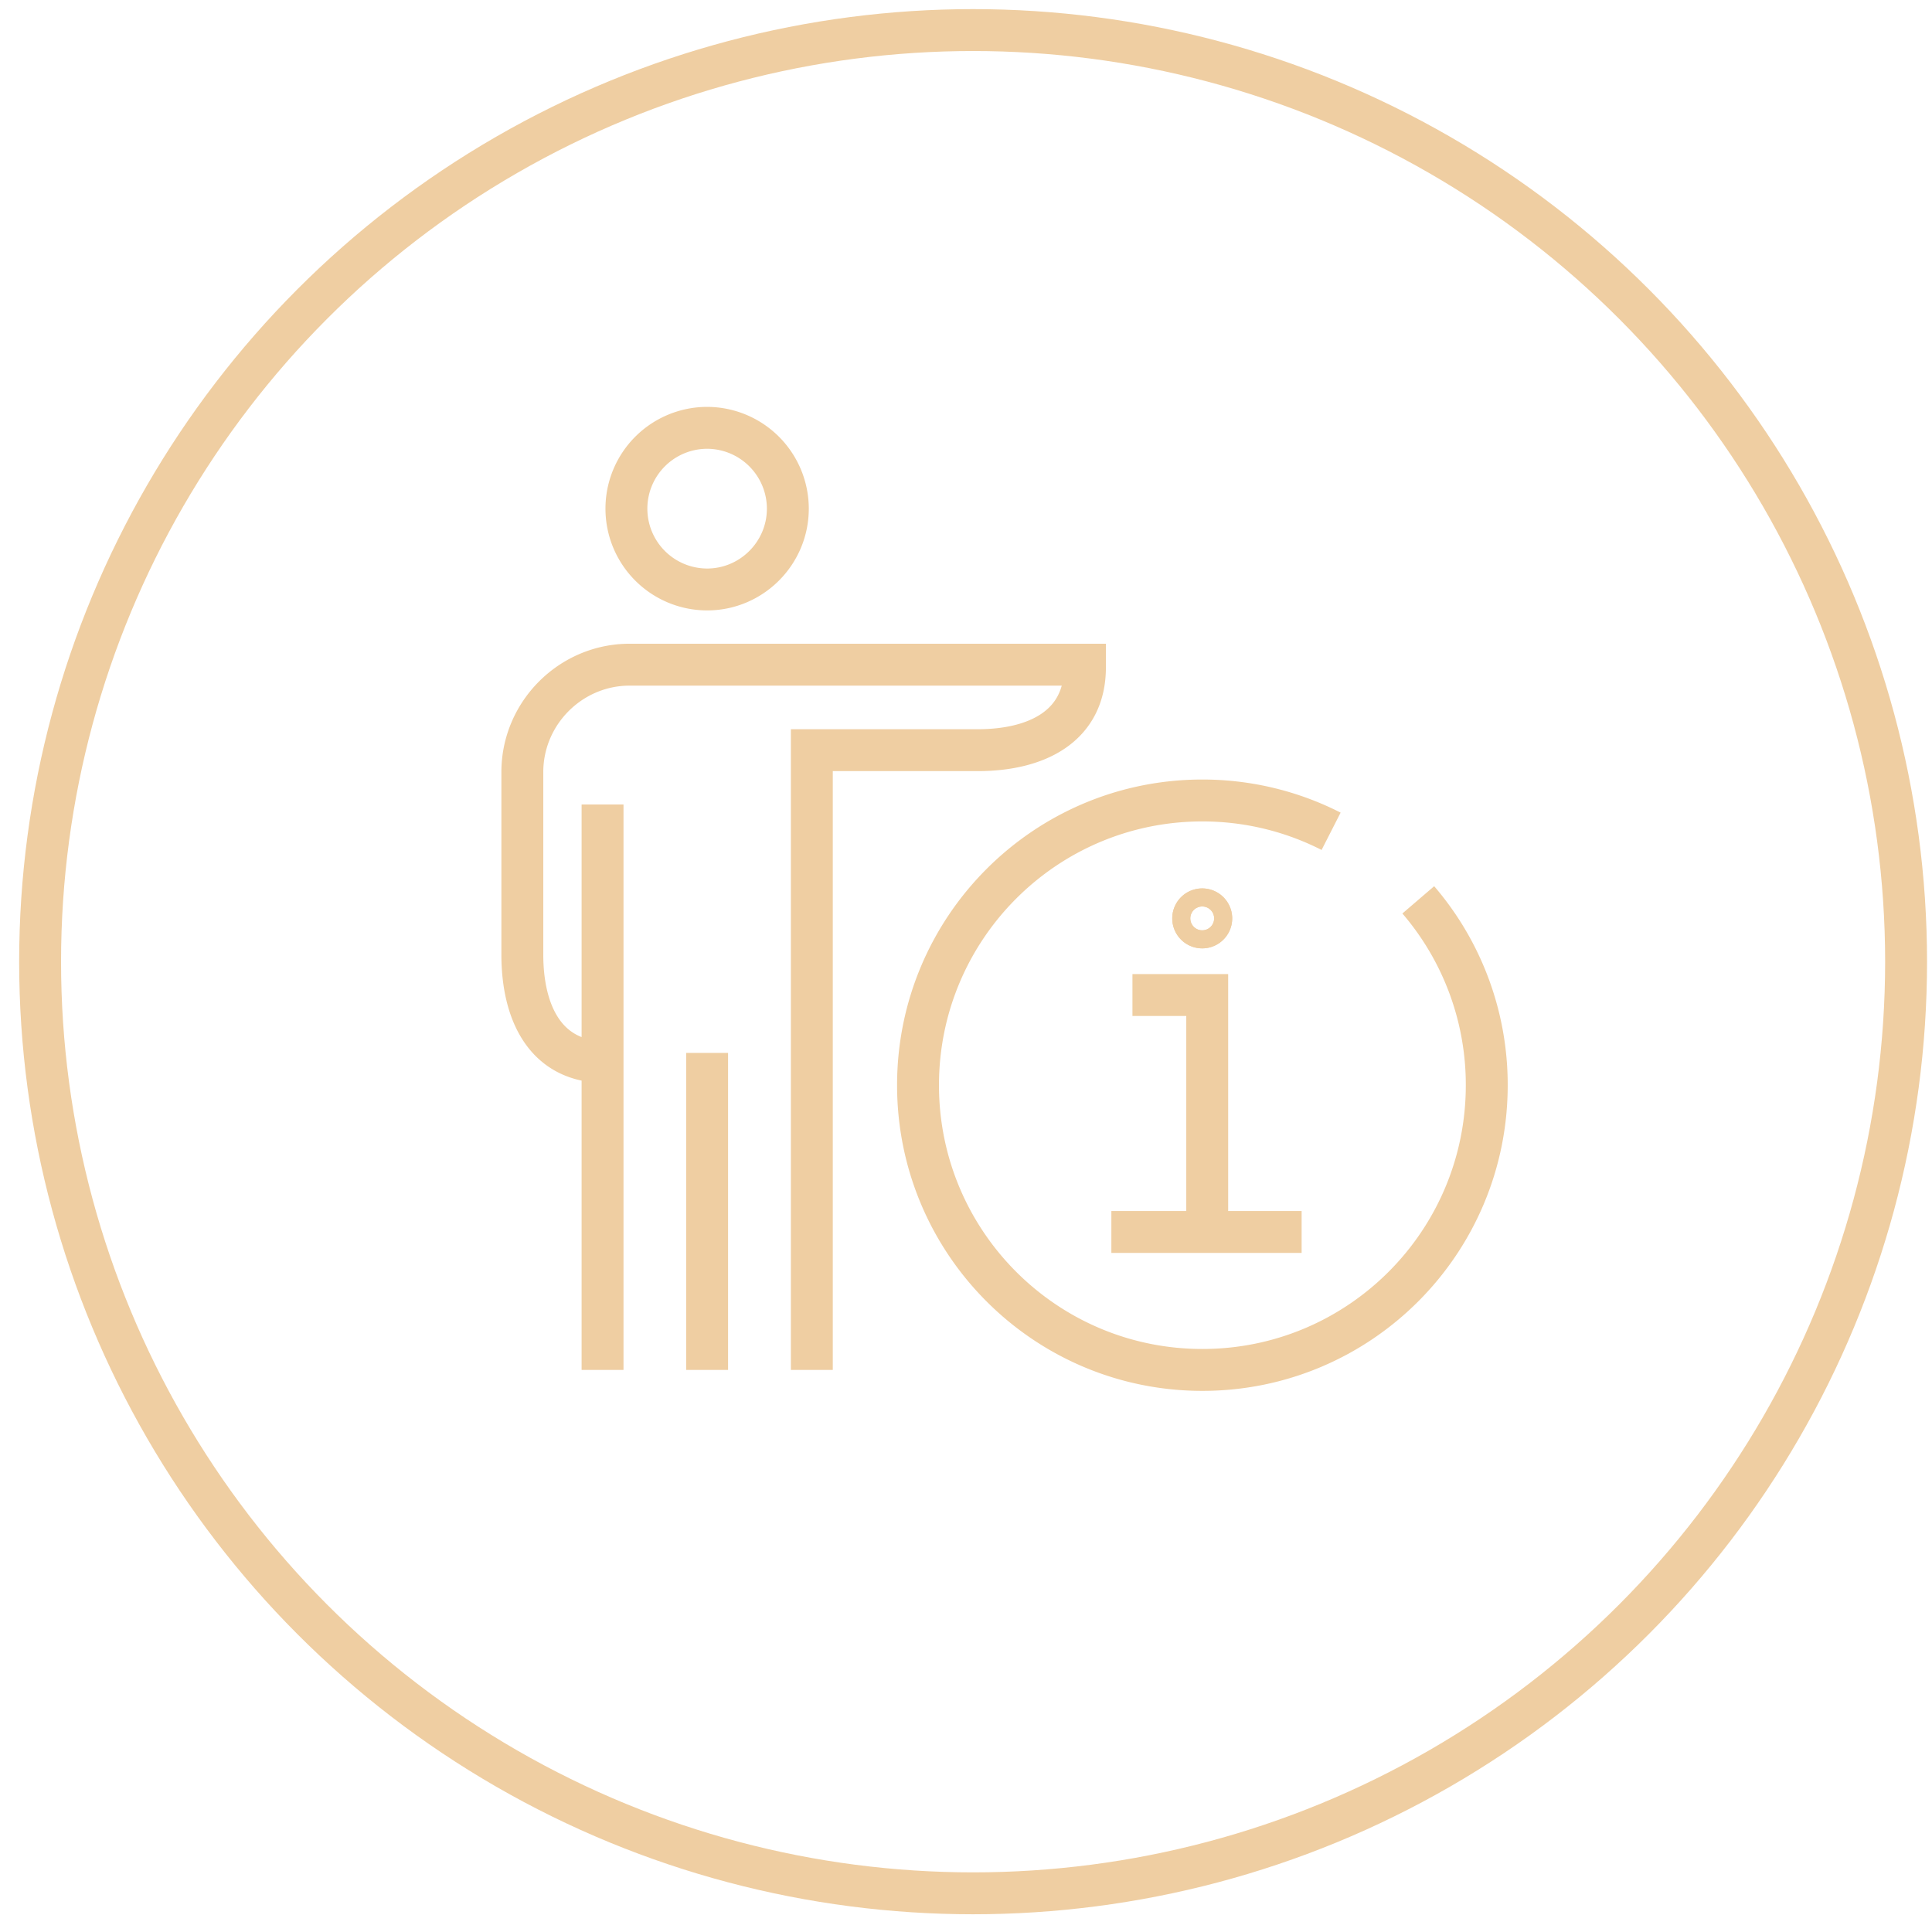 <svg xmlns="http://www.w3.org/2000/svg" width="83" height="83"><g fill="none" fill-rule="evenodd" stroke="#EFCEA2" stroke-width="1.8" transform="translate(1.723 1.292)"><ellipse cx="40.082" cy="40.023" rx="40.082" ry="40.023"/><path d="M25.188 20.56a3.472 3.472 0 0 0 3.467 3.472c1.91 0 3.468-1.559 3.468-3.472a3.476 3.476 0 0 0-3.468-3.472 3.472 3.472 0 0 0-3.467 3.472Zm-1.025 12.71v24.29m4.492-13.617V57.56M33.154 57.56V30.936h7.123c2.533 0 4.61-1.019 4.61-3.555v-.118h-19.56c-2.534 0-4.61 2.079-4.61 4.615v7.838c0 2.537 1.017 4.616 3.55 4.616M46.928 41.455h3.212v10.083m-4.118.097h8.174M50.313 38.163a.387.387 0 1 1-.775 0 .387.387 0 1 1 .775 0Z"/><path d="M50.313 38.163a.387.387 0 1 1-.775 0 .387.387 0 1 1 .775 0Z"/><path d="M59.207 37.366a12.194 12.194 0 0 1 2.942 7.963c0 6.757-5.468 12.232-12.217 12.232-6.748 0-12.216-5.475-12.216-12.232s5.468-12.232 12.216-12.232c1.987 0 3.87.478 5.53 1.324"/></g></svg>